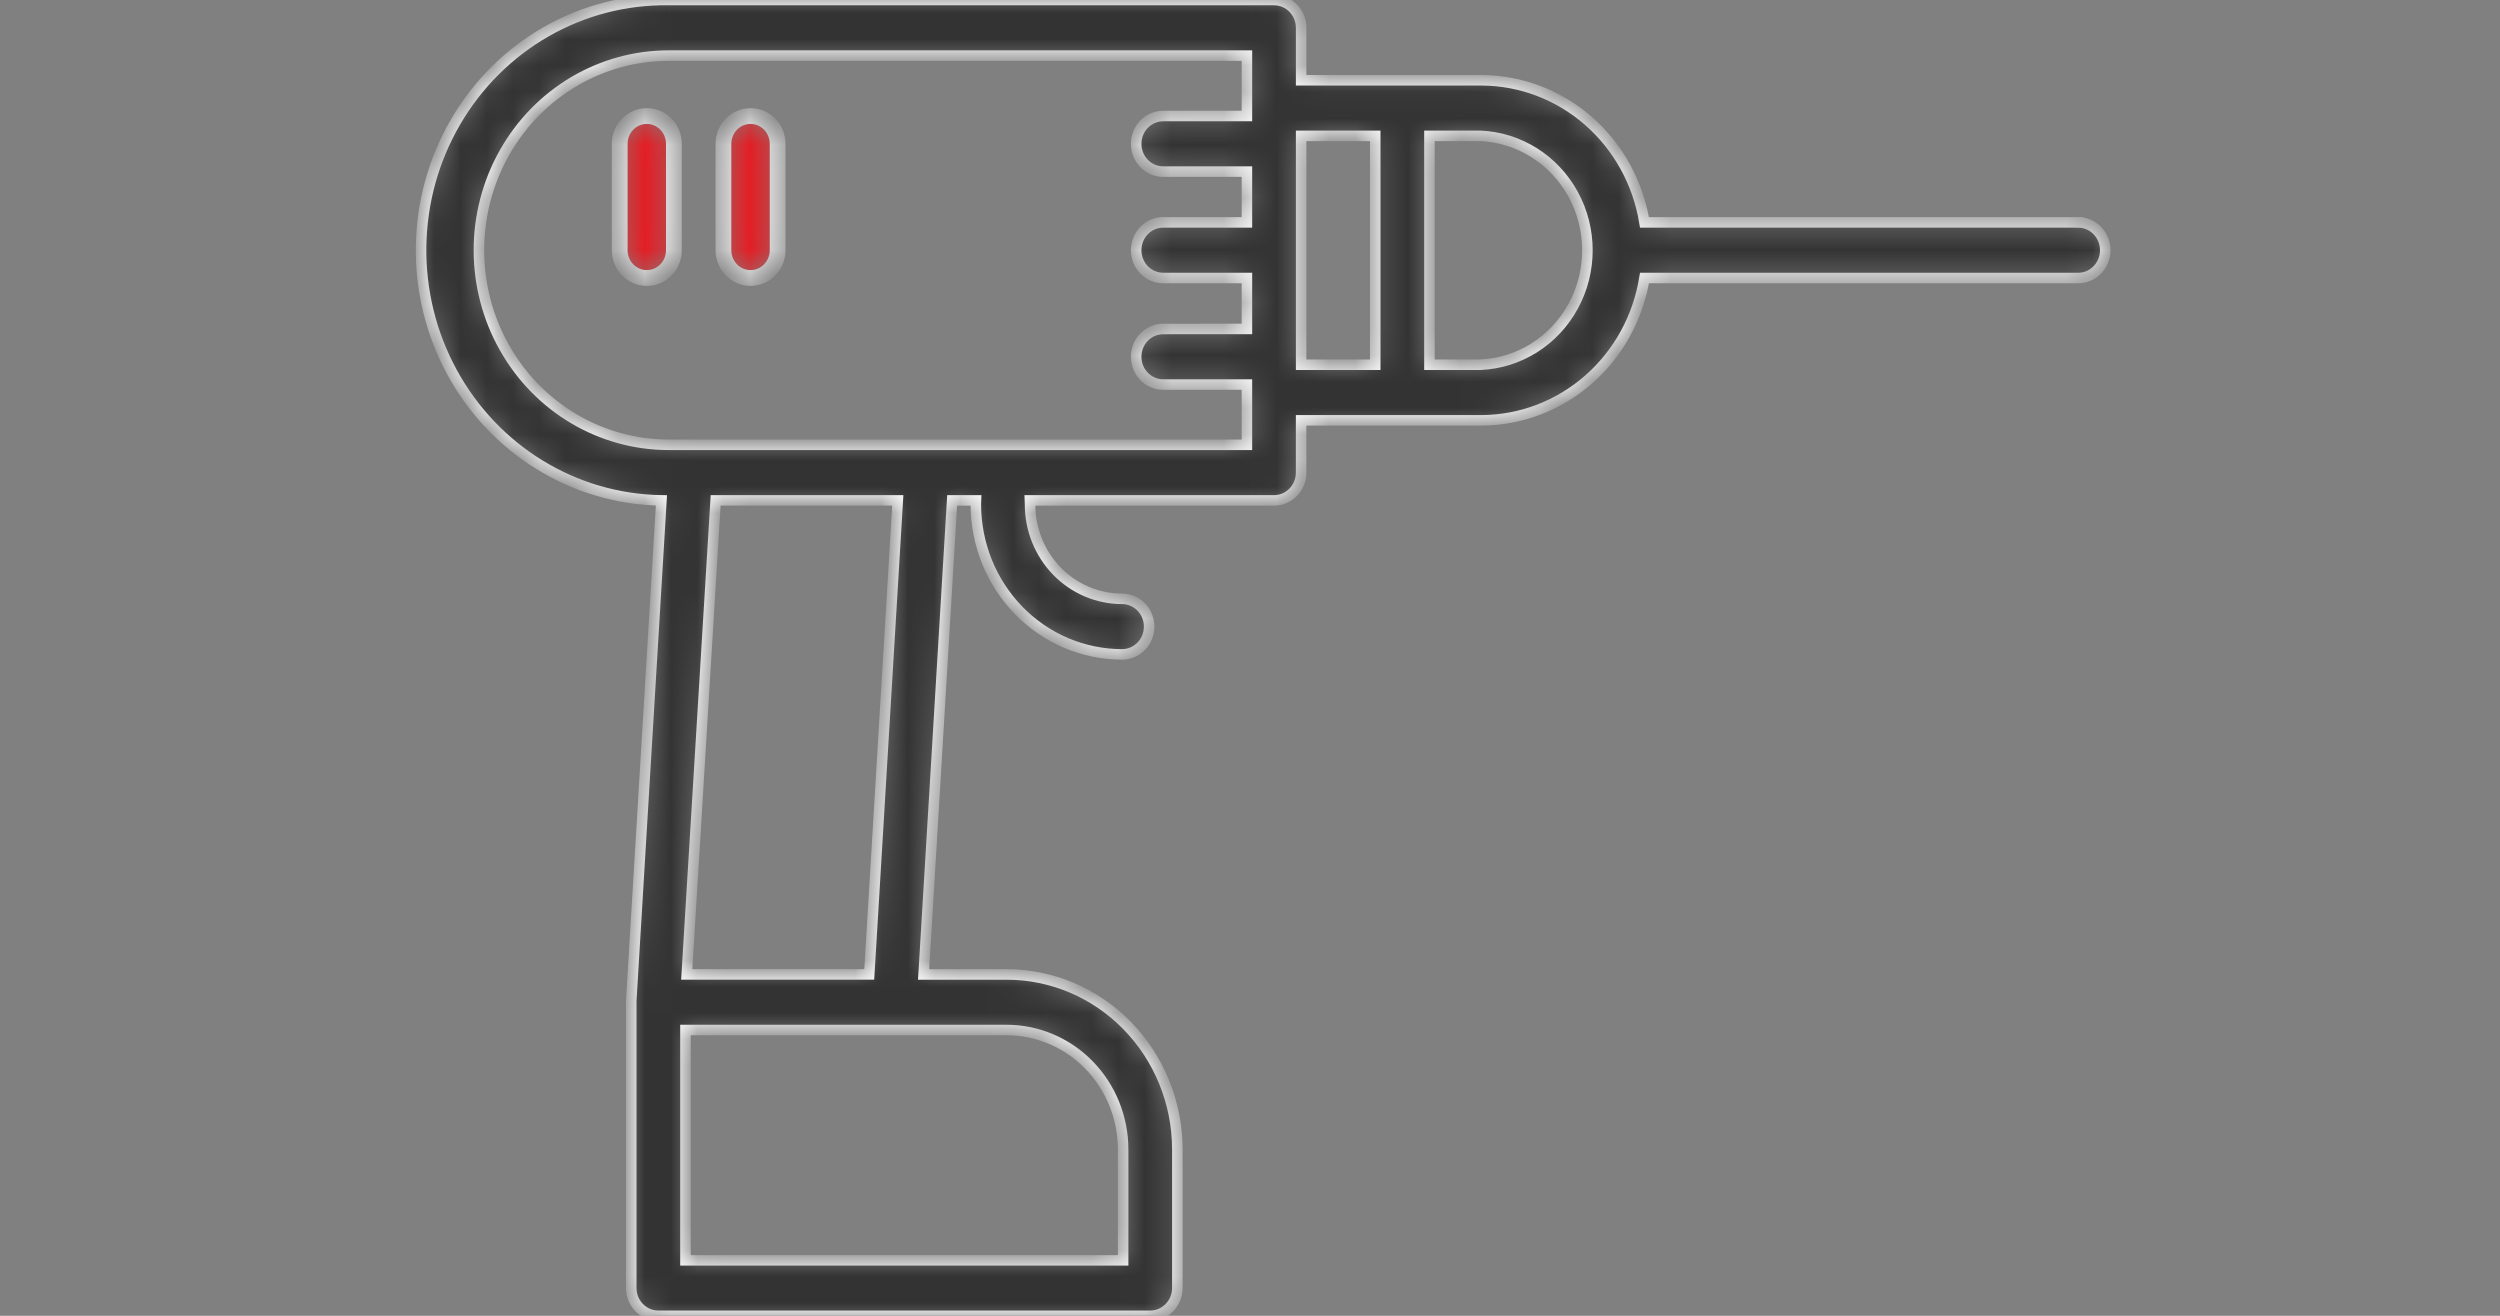 <svg width="95" height="50" viewBox="0 0 95 50" fill="none" xmlns="http://www.w3.org/2000/svg">
<rect x="0" y="0" width="95" height="50" fill="#808080" stroke="none"/>
<mask id="path-1-inside-1_2281_188" fill="white">
<path d="M28.52 4.41C27.951 4.41 27.49 4.882 27.49 5.466V9.508C27.49 10.091 27.951 10.564 28.52 10.564C29.089 10.564 29.55 10.091 29.55 9.508V5.466C29.55 4.882 29.089 4.41 28.52 4.41Z"/>
</mask>
<path d="M28.52 4.41C27.951 4.41 27.49 4.882 27.49 5.466V9.508C27.49 10.091 27.951 10.564 28.52 10.564C29.089 10.564 29.55 10.091 29.55 9.508V5.466C29.55 4.882 29.089 4.41 28.52 4.41Z" fill="#E31E24" stroke="white" stroke-width="0.6" mask="url(#path-1-inside-1_2281_188)"/>
<mask id="path-2-inside-2_2281_188" fill="white">
<path d="M24.578 4.41C24.009 4.41 23.548 4.882 23.548 5.466V9.508C23.548 10.091 24.009 10.564 24.578 10.564C25.147 10.564 25.608 10.091 25.608 9.508V5.466C25.608 4.882 25.147 4.41 24.578 4.41Z"/>
</mask>
<path d="M24.578 4.41C24.009 4.41 23.548 4.882 23.548 5.466V9.508C23.548 10.091 24.009 10.564 24.578 10.564C25.147 10.564 25.608 10.091 25.608 9.508V5.466C25.608 4.882 25.147 4.41 24.578 4.41Z" fill="#E31E24" stroke="white" stroke-width="0.6" mask="url(#path-2-inside-2_2281_188)"/>
<mask id="path-3-inside-3_2281_188" fill="white">
<path d="M78.97 8.451H62.49C62.245 6.949 61.491 5.583 60.361 4.594C59.23 3.607 57.795 3.059 56.309 3.051H49.443V1.058C49.443 0.474 48.981 0.001 48.413 0.001H25.409C22.097 -0.049 19.01 1.716 17.312 4.633C15.613 7.549 15.561 11.173 17.174 14.139C18.788 17.106 21.822 18.964 25.134 19.015L23.987 38.028V48.943C23.987 49.527 24.448 50 25.017 50H43.709C44.277 50 44.739 49.527 44.739 48.943V43.669C44.735 41.908 44.051 40.22 42.835 38.975C41.62 37.73 39.973 37.031 38.256 37.029H35.097L36.182 19.015H37.082C37.079 19.066 37.079 19.119 37.082 19.17C37.084 20.681 37.669 22.128 38.711 23.197C39.752 24.265 41.164 24.865 42.637 24.867C43.206 24.867 43.667 24.394 43.667 23.811C43.667 23.227 43.206 22.755 42.637 22.755C41.71 22.755 40.821 22.377 40.166 21.705C39.51 21.032 39.142 20.12 39.142 19.17C39.145 19.119 39.145 19.067 39.142 19.015H48.378C48.657 19.025 48.928 18.918 49.128 18.718C49.329 18.519 49.443 18.245 49.442 17.959V15.973H56.309C57.796 15.963 59.231 15.416 60.362 14.426C61.493 13.436 62.247 12.069 62.49 10.565H78.97C79.539 10.565 80 10.091 80 9.508C80 8.925 79.539 8.452 78.97 8.452L78.97 8.451ZM38.257 39.141C39.428 39.142 40.551 39.62 41.38 40.469C42.208 41.317 42.676 42.468 42.679 43.669V47.894L26.048 47.894V39.141L38.257 39.141ZM33.031 37.028H26.096L27.195 19.014H34.116L33.031 37.028ZM47.383 16.902H25.409C22.833 16.902 20.453 15.492 19.165 13.204C17.877 10.917 17.877 8.098 19.165 5.81C20.453 3.523 22.833 2.113 25.409 2.113H47.383V4.409H44.204C43.635 4.409 43.174 4.882 43.174 5.465C43.174 6.049 43.635 6.521 44.204 6.521H47.383V8.451H44.204C43.635 8.451 43.174 8.924 43.174 9.508C43.174 10.091 43.635 10.564 44.204 10.564H47.383V12.5L44.204 12.501C43.635 12.501 43.174 12.973 43.174 13.557C43.174 14.14 43.635 14.613 44.204 14.613H47.383V16.902ZM49.443 13.556V5.162H52.259V13.859H49.443V13.556ZM56.31 13.859H54.319V5.162H56.248C57.723 5.223 59.061 6.065 59.781 7.385C60.502 8.706 60.502 10.316 59.781 11.636C59.061 12.957 57.723 13.799 56.248 13.859L56.31 13.859Z"/>
</mask>
<path d="M78.97 8.451H62.49C62.245 6.949 61.491 5.583 60.361 4.594C59.23 3.607 57.795 3.059 56.309 3.051H49.443V1.058C49.443 0.474 48.981 0.001 48.413 0.001H25.409C22.097 -0.049 19.01 1.716 17.312 4.633C15.613 7.549 15.561 11.173 17.174 14.139C18.788 17.106 21.822 18.964 25.134 19.015L23.987 38.028V48.943C23.987 49.527 24.448 50 25.017 50H43.709C44.277 50 44.739 49.527 44.739 48.943V43.669C44.735 41.908 44.051 40.22 42.835 38.975C41.62 37.73 39.973 37.031 38.256 37.029H35.097L36.182 19.015H37.082C37.079 19.066 37.079 19.119 37.082 19.17C37.084 20.681 37.669 22.128 38.711 23.197C39.752 24.265 41.164 24.865 42.637 24.867C43.206 24.867 43.667 24.394 43.667 23.811C43.667 23.227 43.206 22.755 42.637 22.755C41.71 22.755 40.821 22.377 40.166 21.705C39.51 21.032 39.142 20.12 39.142 19.17C39.145 19.119 39.145 19.067 39.142 19.015H48.378C48.657 19.025 48.928 18.918 49.128 18.718C49.329 18.519 49.443 18.245 49.442 17.959V15.973H56.309C57.796 15.963 59.231 15.416 60.362 14.426C61.493 13.436 62.247 12.069 62.49 10.565H78.97C79.539 10.565 80 10.091 80 9.508C80 8.925 79.539 8.452 78.97 8.452L78.97 8.451ZM38.257 39.141C39.428 39.142 40.551 39.62 41.38 40.469C42.208 41.317 42.676 42.468 42.679 43.669V47.894L26.048 47.894V39.141L38.257 39.141ZM33.031 37.028H26.096L27.195 19.014H34.116L33.031 37.028ZM47.383 16.902H25.409C22.833 16.902 20.453 15.492 19.165 13.204C17.877 10.917 17.877 8.098 19.165 5.81C20.453 3.523 22.833 2.113 25.409 2.113H47.383V4.409H44.204C43.635 4.409 43.174 4.882 43.174 5.465C43.174 6.049 43.635 6.521 44.204 6.521H47.383V8.451H44.204C43.635 8.451 43.174 8.924 43.174 9.508C43.174 10.091 43.635 10.564 44.204 10.564H47.383V12.5L44.204 12.501C43.635 12.501 43.174 12.973 43.174 13.557C43.174 14.14 43.635 14.613 44.204 14.613H47.383V16.902ZM49.443 13.556V5.162H52.259V13.859H49.443V13.556ZM56.31 13.859H54.319V5.162H56.248C57.723 5.223 59.061 6.065 59.781 7.385C60.502 8.706 60.502 10.316 59.781 11.636C59.061 12.957 57.723 13.799 56.248 13.859L56.31 13.859Z" fill="#333333" stroke="white" stroke-width="0.4" mask="url(#path-3-inside-3_2281_188)"/>
</svg>
